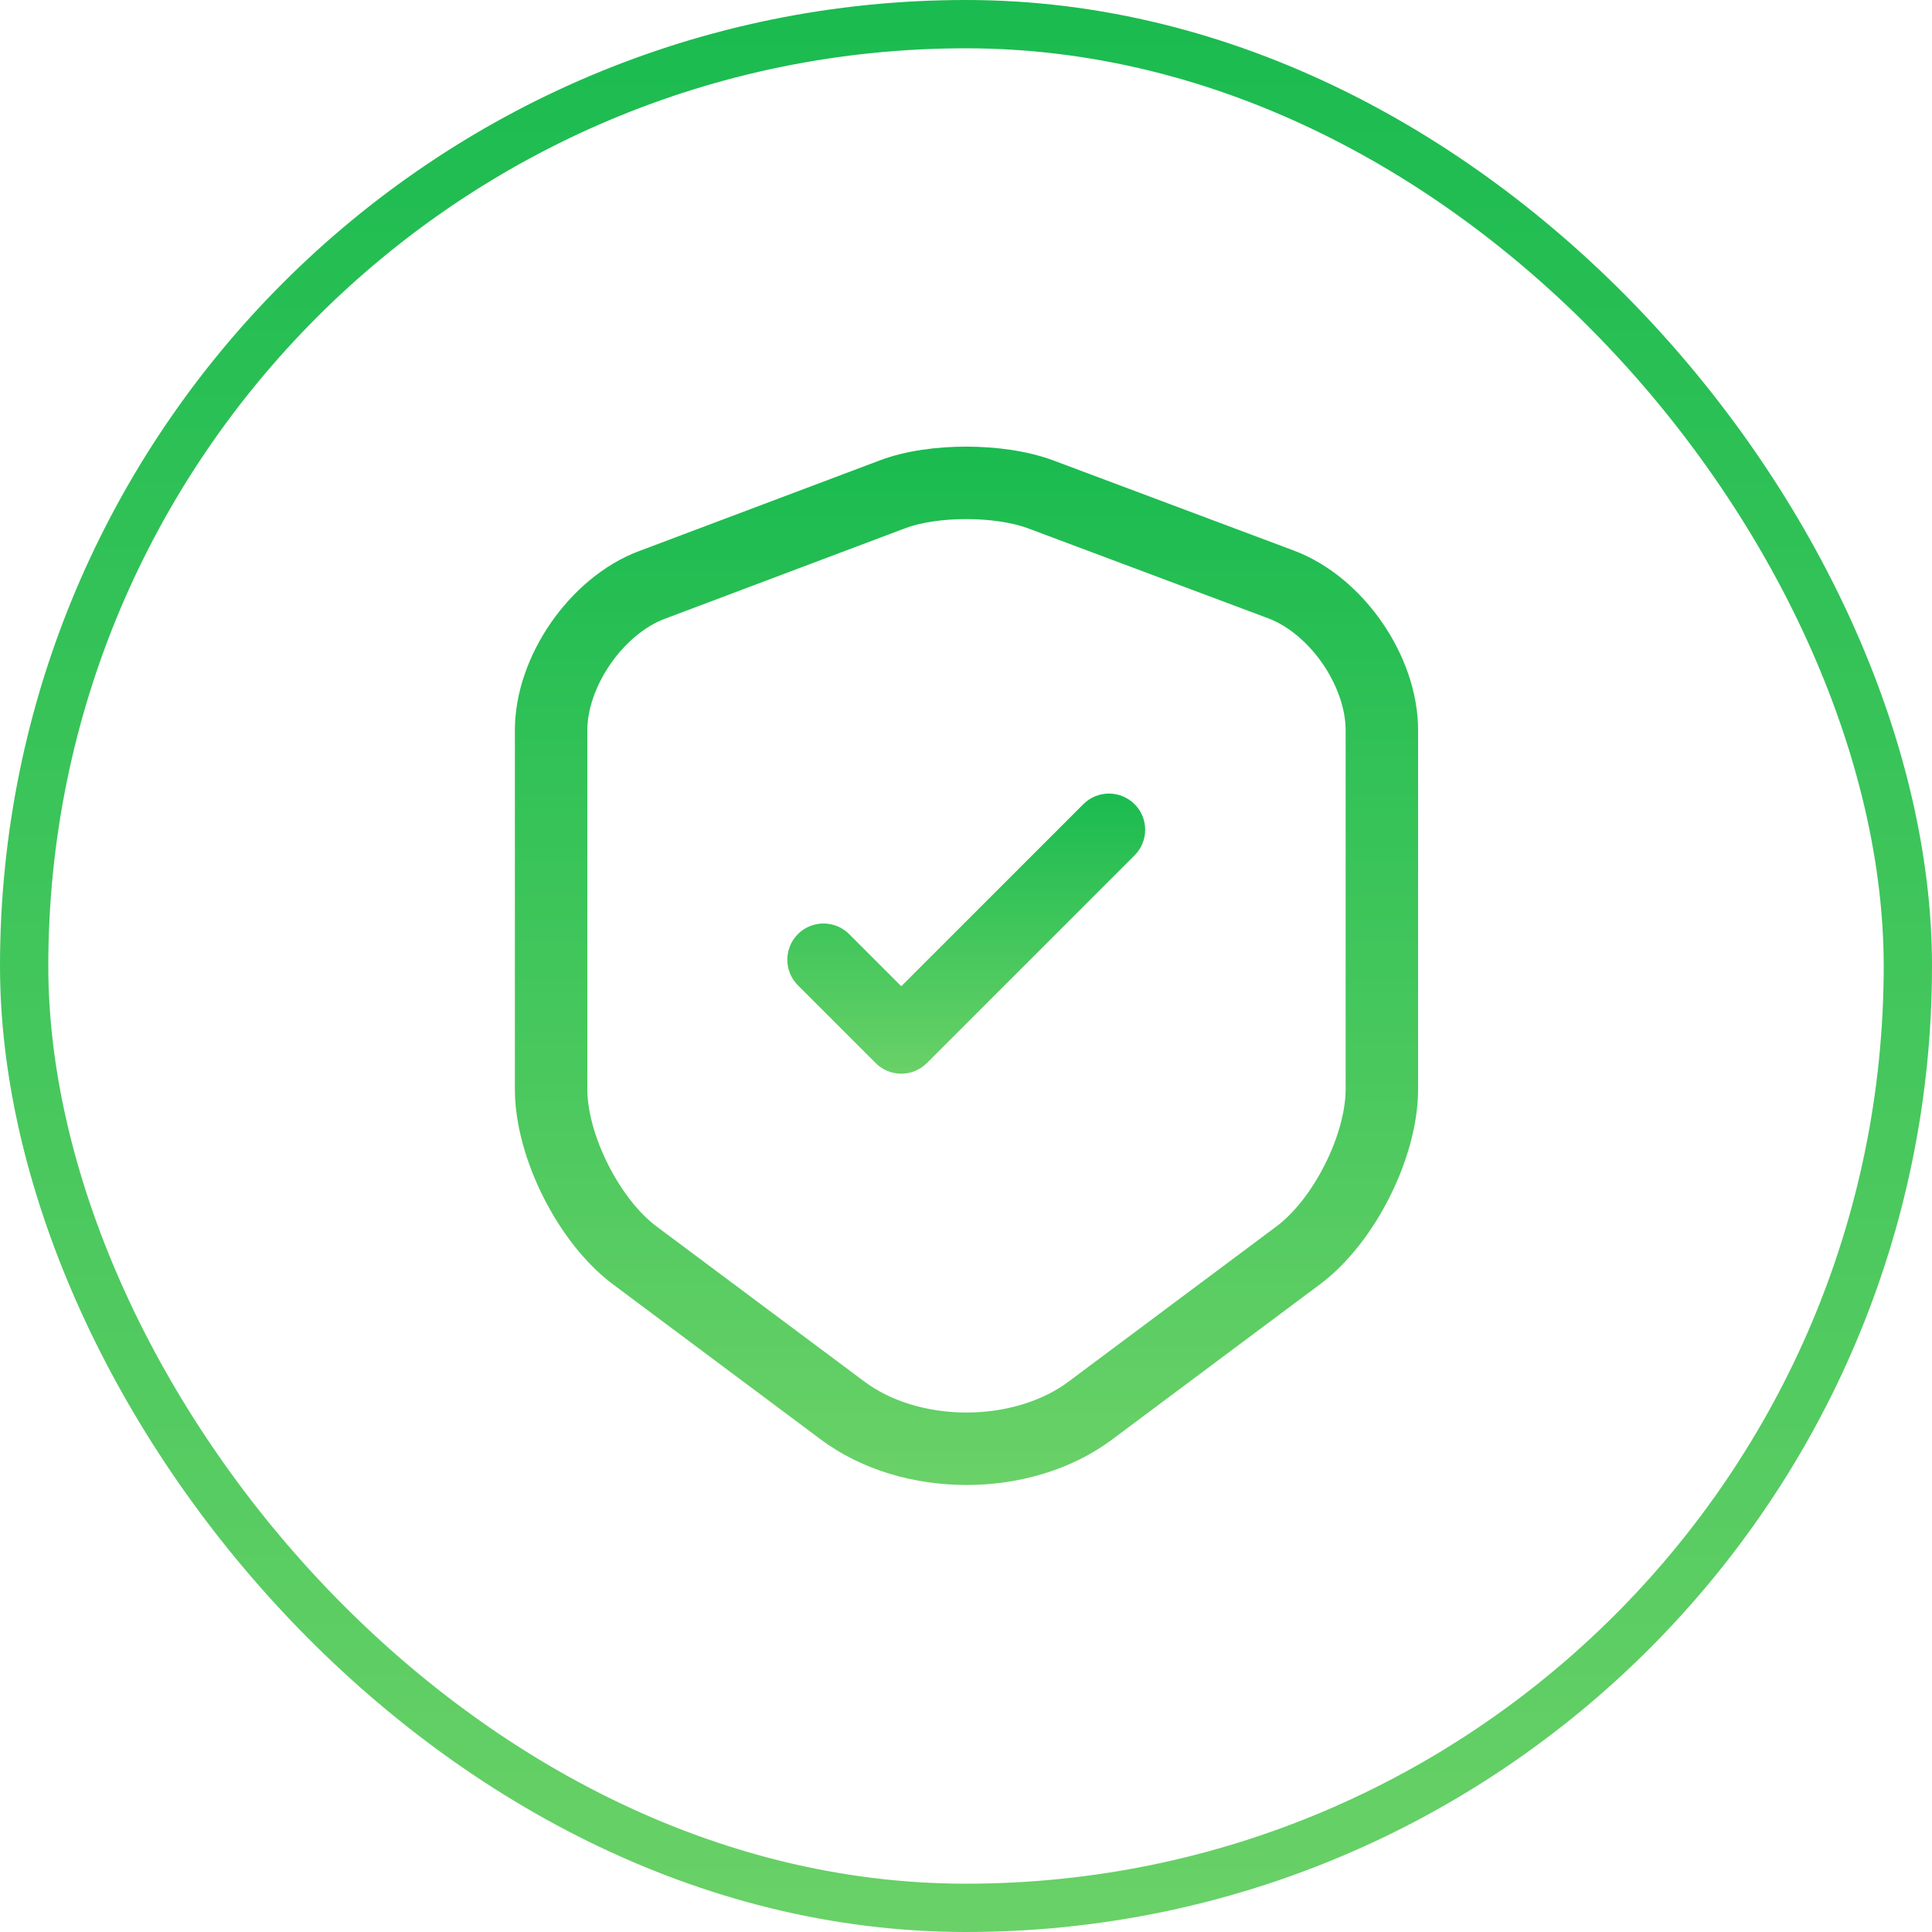 <svg width="40" height="40" viewBox="0 0 40 40" fill="none" xmlns="http://www.w3.org/2000/svg">
<rect x="0.5" y="0.5" width="39" height="39" rx="19.5" stroke="url(#paint0_linear_4001_10231)"/>
<path fill-rule="evenodd" clip-rule="evenodd" d="M20.003 9.247C20.611 9.247 21.256 9.331 21.787 9.525L21.793 9.527L26.783 11.397C26.783 11.397 26.783 11.397 26.783 11.397C27.53 11.676 28.166 12.237 28.613 12.883C29.06 13.529 29.36 14.322 29.36 15.12V22.55C29.36 23.288 29.121 24.087 28.771 24.783C28.421 25.479 27.922 26.147 27.329 26.59L23.031 29.799C23.03 29.799 23.03 29.8 23.03 29.8C22.172 30.444 21.073 30.745 20.01 30.745C18.947 30.745 17.849 30.444 16.991 29.8C16.99 29.8 16.99 29.799 16.989 29.799L12.691 26.591C12.098 26.147 11.599 25.479 11.249 24.783C10.899 24.087 10.66 23.288 10.66 22.55V15.12C10.66 14.326 10.961 13.535 11.408 12.891C11.854 12.247 12.49 11.687 13.236 11.407C13.237 11.407 13.237 11.407 13.238 11.407L18.226 9.528L18.228 9.527C18.752 9.331 19.395 9.247 20.003 9.247ZM18.753 10.932C18.753 10.932 18.753 10.932 18.753 10.932L13.763 12.812C13.36 12.963 12.951 13.297 12.64 13.746C12.329 14.194 12.16 14.693 12.16 15.12V22.55C12.16 22.991 12.311 23.557 12.589 24.109C12.866 24.66 13.232 25.122 13.589 25.389M13.589 25.389L17.891 28.6C18.443 29.015 19.209 29.245 20.01 29.245C20.811 29.245 21.577 29.015 22.13 28.6L22.131 28.599L26.431 25.389C26.788 25.122 27.154 24.66 27.431 24.109C27.709 23.557 27.86 22.991 27.86 22.55V15.12C27.86 14.687 27.69 14.185 27.38 13.736C27.069 13.287 26.66 12.953 26.258 12.802L21.27 10.933C20.951 10.817 20.493 10.747 20.003 10.747C19.511 10.747 19.059 10.818 18.753 10.932" fill="url(#paint1_linear_4001_10231)"/>
<path fill-rule="evenodd" clip-rule="evenodd" d="M23.49 16.649C23.783 16.942 23.783 17.417 23.49 17.71L19.19 22.01C18.897 22.303 18.422 22.303 18.13 22.01L16.52 20.4C16.227 20.107 16.227 19.632 16.52 19.339C16.812 19.047 17.287 19.047 17.58 19.339L18.66 20.419L22.43 16.649C22.722 16.357 23.197 16.357 23.49 16.649Z" fill="url(#paint2_linear_4001_10231)"/>
<defs>
<linearGradient id="paint0_linear_4001_10231" x1="20" y1="0" x2="20" y2="40" gradientUnits="userSpaceOnUse">
<stop stop-color="#1ABB50"/>
<stop offset="1" stop-color="#69D167"/>
</linearGradient>
<linearGradient id="paint1_linear_4001_10231" x1="20.01" y1="9.247" x2="20.01" y2="30.745" gradientUnits="userSpaceOnUse">
<stop stop-color="#1ABB50"/>
<stop offset="1" stop-color="#69D167"/>
</linearGradient>
<linearGradient id="paint2_linear_4001_10231" x1="20.005" y1="16.43" x2="20.005" y2="22.23" gradientUnits="userSpaceOnUse">
<stop stop-color="#1ABB50"/>
<stop offset="1" stop-color="#69D167"/>
</linearGradient>
</defs>
</svg>
